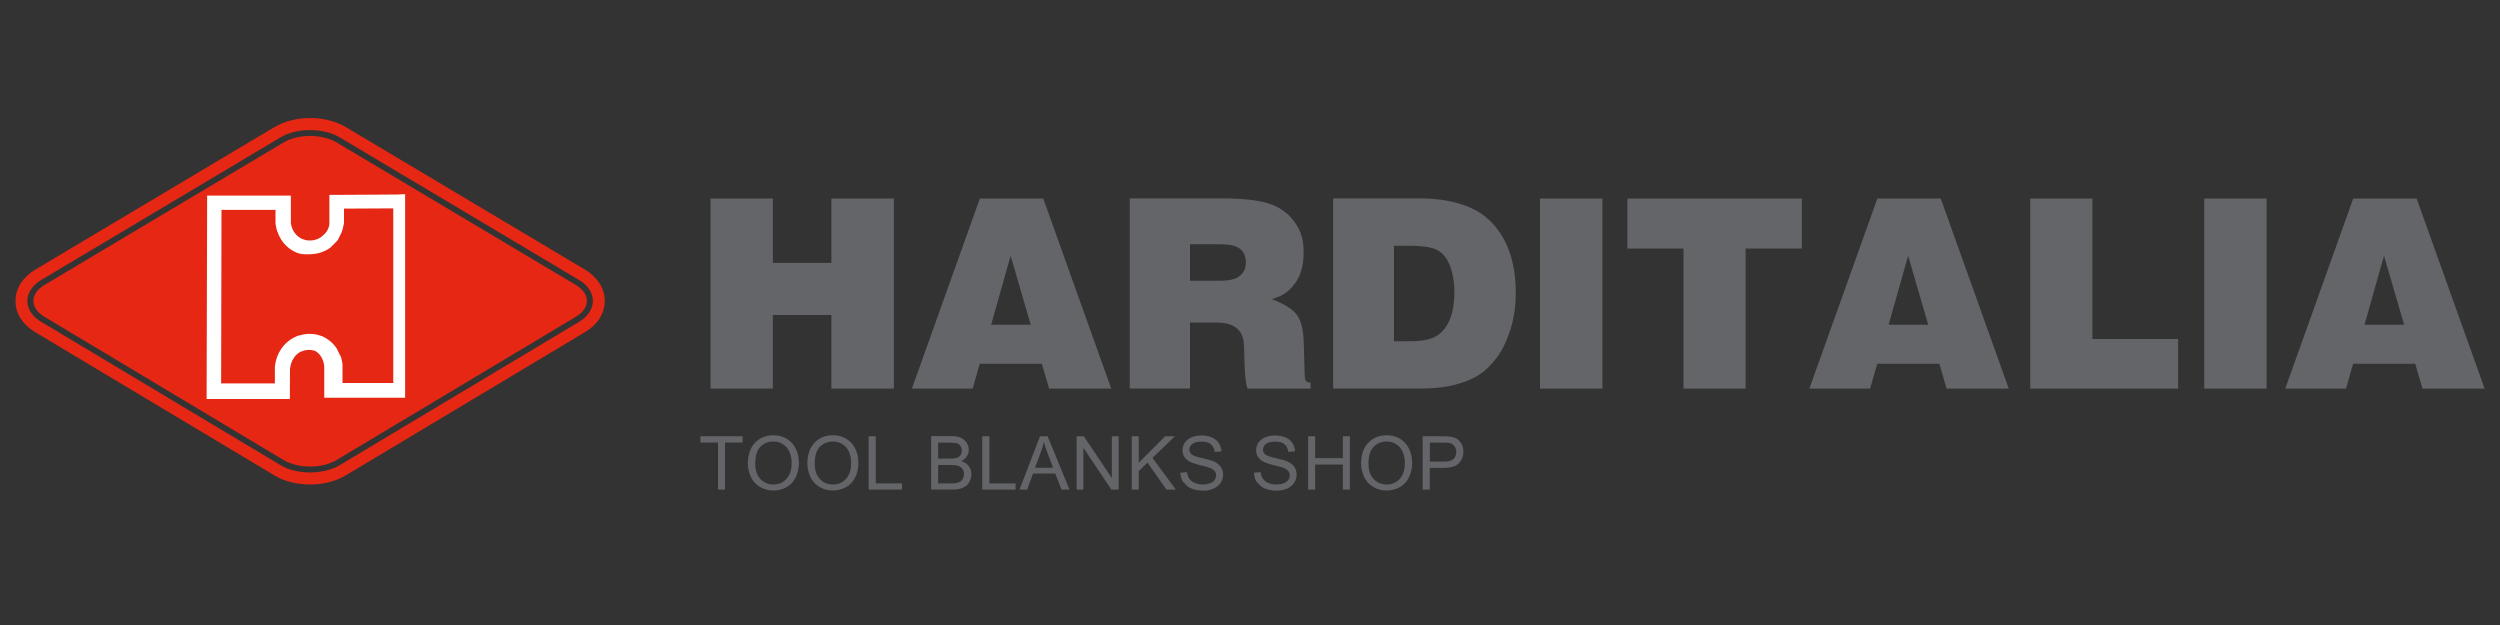 <?xml version="1.0" encoding="UTF-8"?>
<svg id="Livello_1" data-name="Livello 1" xmlns="http://www.w3.org/2000/svg" xmlns:xlink="http://www.w3.org/1999/xlink" viewBox="0 0 200 50">
  <rect x="0" y="0" width="200" height="50" fill="#333333" stroke="none"/>
  <defs>
    <style>
      .cls-1 {
        fill: none;
      }

      .cls-2 {
        fill: #fff;
      }

      .cls-3 {
        fill: #636569;
      }

      .cls-4 {
        fill: #e52713;
      }

      .cls-5 {
        clip-path: url(#clippath);
      }
    </style>
    <clipPath id="clippath">
      <rect class="cls-1" x="1.24" y="9.43" width="197.52" height="29.81"/>
    </clipPath>
  </defs>
  <g class="cls-5">
    <path class="cls-3" d="M114.38,35.41h1.09c.26,0,.43.01.53.04.15.04.27.12.36.25.09.13.14.28.14.46,0,.25-.08.44-.23.57-.15.14-.41.2-.78.2h-1.1v-1.53ZM114.38,39.17v-1.74h1.09c.6,0,1.02-.13,1.25-.38.23-.25.35-.56.35-.92,0-.21-.04-.41-.13-.58-.09-.18-.2-.31-.34-.41-.14-.1-.32-.16-.53-.2-.15-.03-.37-.04-.65-.04h-1.61v4.27h.57ZM109.9,35.73c.29-.27.63-.41,1.03-.41.28,0,.54.07.76.21s.4.34.52.6c.12.26.18.56.18.91,0,.55-.14.97-.41,1.27-.27.3-.62.45-1.05.45s-.76-.15-1.04-.44c-.28-.3-.41-.7-.41-1.22,0-.64.14-1.1.43-1.38M109.13,38.16c.16.34.4.6.72.79.32.19.68.29,1.08.29.37,0,.72-.09,1.04-.26.32-.18.57-.43.74-.78.17-.34.26-.73.26-1.16s-.08-.81-.25-1.15c-.17-.34-.41-.6-.72-.79-.32-.19-.67-.28-1.07-.28-.6,0-1.09.2-1.47.6-.38.4-.57.96-.57,1.66,0,.37.08.73.24,1.07M105.21,39.17v-2.01h2.22v2.01h.56v-4.27h-.56v1.75h-2.22v-1.75h-.56v4.27h.56ZM100.58,38.57c.15.23.35.4.61.51.26.11.58.17.97.17.3,0,.58-.06.82-.17.24-.11.43-.27.56-.47.13-.2.19-.41.19-.64s-.06-.43-.18-.61c-.12-.18-.3-.32-.55-.44-.17-.08-.49-.17-.94-.27-.46-.1-.74-.21-.85-.3-.11-.1-.17-.23-.17-.38,0-.18.08-.33.23-.45.16-.13.41-.19.75-.19s.58.07.74.21c.17.14.27.34.3.61l.54-.04c0-.25-.08-.47-.21-.67-.13-.2-.32-.35-.56-.45-.24-.1-.52-.15-.84-.15-.29,0-.55.05-.78.15-.24.1-.41.24-.54.43-.12.19-.18.39-.18.6,0,.2.05.37.15.53.1.16.25.29.46.4.16.08.43.17.82.27.39.09.65.16.76.21.18.07.31.15.38.25.08.1.12.22.12.35s-.04.25-.12.37c-.08.11-.2.2-.37.26-.16.06-.36.1-.57.1-.24,0-.46-.04-.66-.13-.19-.08-.34-.2-.43-.33-.09-.14-.15-.31-.18-.53l-.53.05c0,.29.09.54.23.77M94.7,38.57c.15.23.35.4.61.51.26.11.58.17.97.17.3,0,.58-.06.82-.17.24-.11.43-.27.56-.47.13-.2.19-.41.19-.64s-.06-.43-.18-.61c-.12-.18-.3-.32-.55-.44-.17-.08-.49-.17-.95-.27-.46-.1-.74-.21-.85-.3-.11-.1-.17-.23-.17-.38,0-.18.08-.33.23-.45.16-.13.41-.19.75-.19s.58.07.74.21.27.34.3.61l.54-.04c0-.25-.08-.47-.21-.67-.13-.2-.32-.35-.56-.45-.24-.1-.52-.15-.84-.15-.29,0-.55.05-.78.15-.23.1-.41.24-.54.43-.12.19-.18.39-.18.6,0,.2.05.37.15.53.1.16.25.29.46.4.16.08.43.17.82.27.39.09.65.16.76.21.18.07.31.15.38.25.08.1.12.22.12.35s-.04.25-.12.37c-.08.11-.2.2-.37.26-.17.06-.36.1-.57.1-.24,0-.46-.04-.66-.13-.19-.08-.34-.2-.43-.33-.09-.14-.15-.31-.18-.53l-.53.05c0,.29.09.54.23.77M91.1,39.17v-1.48l.7-.68,1.52,2.16h.75l-1.87-2.54,1.79-1.73h-.77l-2.12,2.12v-2.12h-.56v4.27h.56ZM86.67,39.17v-3.35l2.24,3.35h.58v-4.27h-.54v3.35l-2.24-3.35h-.58v4.27h.54ZM83.27,36.17c.1-.27.18-.54.23-.82.07.23.17.53.3.89l.45,1.18h-1.45l.47-1.25ZM82.17,39.17l.47-1.29h1.78l.5,1.29h.64l-1.75-4.27h-.61l-1.64,4.27h.6ZM81.25,39.17v-.5h-2.1v-3.77h-.57v4.27h2.67ZM75.05,37.2h.99c.27,0,.48.02.62.07.14.05.26.13.34.25.08.12.12.26.12.41,0,.14-.03.26-.08.36-.06.1-.13.18-.22.24s-.2.09-.33.12c-.07.01-.2.02-.38.02h-1.06v-1.47ZM75.05,35.41h.85c.31,0,.52.02.65.06.13.04.22.11.29.22.07.11.1.23.1.37,0,.15-.04.27-.11.37-.07.1-.18.17-.32.21-.11.03-.29.05-.54.05h-.92v-1.29ZM76.11,39.17c.27,0,.5-.02.69-.07.19-.05.34-.12.47-.21.12-.09.23-.23.31-.4.08-.17.13-.36.13-.56,0-.25-.07-.46-.21-.65-.14-.18-.34-.31-.6-.39.2-.1.35-.23.45-.39.1-.16.15-.33.15-.52,0-.2-.06-.38-.17-.56-.11-.18-.27-.31-.46-.4-.2-.09-.46-.13-.78-.13h-1.6v4.27h1.63ZM72.16,39.17v-.5h-2.1v-3.77h-.57v4.27h2.67ZM65.6,35.73c.29-.27.63-.41,1.03-.41.28,0,.54.07.76.21.23.14.4.34.52.6.12.26.18.56.18.91,0,.55-.14.97-.41,1.27-.27.3-.62.45-1.05.45s-.76-.15-1.04-.44c-.28-.3-.41-.7-.41-1.22,0-.64.14-1.1.43-1.38M64.83,38.16c.16.34.4.6.72.79.32.19.68.29,1.08.29.37,0,.72-.09,1.04-.26.32-.18.57-.43.74-.78.17-.34.26-.73.26-1.16s-.08-.81-.25-1.15c-.17-.34-.41-.6-.72-.79-.32-.19-.67-.28-1.07-.28-.6,0-1.09.2-1.47.6-.38.4-.57.96-.57,1.66,0,.37.08.73.24,1.07M60.84,35.73c.29-.27.63-.41,1.03-.41.28,0,.54.07.76.21.23.14.4.34.52.6.12.26.18.56.18.91,0,.55-.14.97-.41,1.27-.27.3-.62.45-1.05.45s-.76-.15-1.04-.44c-.28-.3-.41-.7-.41-1.22,0-.64.14-1.1.43-1.38M60.07,38.16c.16.34.4.6.72.79.32.19.68.29,1.08.29.37,0,.72-.09,1.04-.26.32-.18.57-.43.74-.78.17-.34.26-.73.26-1.16s-.08-.81-.25-1.15c-.17-.34-.41-.6-.72-.79-.32-.19-.67-.28-1.07-.28-.6,0-1.09.2-1.47.6-.38.4-.57.96-.57,1.66,0,.37.08.73.24,1.07M58,39.17v-3.77h1.41v-.5h-3.38v.5h1.41v3.77h.57Z"/>
    <path class="cls-3" d="M192.34,25.98h-3.18l1.56-5.52,1.61,5.52ZM187.68,31.09l.57-1.99h4.97l.58,1.99h4.97l-5.44-15.21h-5.07l-5.44,15.21h4.87ZM181.33,15.88h-4.99v15.21h4.99v-15.21ZM174.25,31.09v-3.97h-6.86v-11.24h-4.97v15.21h11.83ZM154.27,25.98h-3.18l1.56-5.52,1.61,5.52ZM149.61,31.09l.57-1.99h4.97l.58,1.99h4.97l-5.44-15.21h-5.07l-5.44,15.21h4.87ZM130.18,19.88h4.5v11.21h4.97v-11.21h4.5v-4h-13.96v4ZM128.19,15.88h-4.99v15.21h4.99v-15.21ZM111.52,19.66h1.3c.92,0,1.6.1,2.04.29.31.13.58.35.8.66.22.31.39.71.51,1.2.12.49.18,1.01.18,1.55,0,.89-.13,1.64-.38,2.24-.26.6-.62,1.03-1.09,1.3-.47.27-1.17.4-2.1.4h-1.26s0-7.64,0-7.64ZM113.45,31.09c1.17,0,2.15-.1,2.95-.31.8-.21,1.45-.48,1.95-.81.5-.33.96-.78,1.39-1.36.43-.57.79-1.31,1.08-2.2.29-.89.44-1.91.44-3.04,0-1.68-.33-3.1-.97-4.27-.65-1.17-1.54-2-2.67-2.49-1.13-.49-2.48-.74-4.04-.74h-6.93v15.21h6.8ZM95.2,19.54h2.44c.75,0,1.28.13,1.58.38.3.26.45.61.45,1.07s-.16.8-.47,1.07c-.31.27-.86.4-1.62.4h-2.38v-2.92ZM95.2,31.09v-5.29h1.94c.64,0,1.11.07,1.43.22.31.15.55.36.71.64.16.28.24.68.25,1.2l.03,1.12c.02.99.1,1.69.24,2.11h5.05v-.47c-.18-.01-.31-.07-.38-.16-.06-.06-.09-.27-.1-.62l-.07-2.4c-.03-1.07-.22-1.83-.57-2.28-.35-.45-1.01-.86-1.99-1.23.48-.13.87-.31,1.17-.55.44-.34.78-.76,1.02-1.28.24-.52.36-1.16.36-1.92,0-.61-.08-1.13-.24-1.54-.16-.41-.39-.8-.71-1.17-.32-.37-.71-.67-1.16-.91-.46-.24-1.04-.41-1.75-.52-.71-.11-1.58-.17-2.62-.17h-7.43v15.21h4.82ZM82.47,25.98h-3.18l1.56-5.52,1.61,5.52ZM77.81,31.09l.57-1.99h4.97l.58,1.99h4.97l-5.44-15.21h-5.07l-5.44,15.21h4.87ZM61.83,31.09v-5.89h4.68v5.89h5v-15.21h-5v5.15h-4.68v-5.15h-4.99v15.21h4.99Z"/>
    <path class="cls-4" d="M3.55,25.34c-1.17-.7-1.17-1.84,0-2.54l19.13-11.4c1.18-.7,3.08-.7,4.26,0l19.13,11.4c1.18.7,1.18,1.84,0,2.54l-19.14,11.46c-1.17.7-3.08.7-4.25,0L3.55,25.34Z"/>
    <path class="cls-4" d="M3.3,25.75l19.14,11.46c1.31.78,3.43.78,4.74,0l19.14-11.46c.71-.42,1.11-1.04,1.11-1.68,0-.65-.41-1.26-1.12-1.68l-19.13-11.4c-1.31-.78-3.44-.78-4.74,0L3.31,22.39c-.71.42-1.12,1.03-1.12,1.68s.4,1.26,1.11,1.68M24.81,38.76c-1.02,0-2.05-.24-2.86-.73L2.81,26.57c-1-.6-1.58-1.51-1.57-2.5,0-.99.58-1.9,1.58-2.5l19.13-11.4c1.63-.97,4.09-.97,5.72,0l19.13,11.4c1,.6,1.58,1.51,1.58,2.5,0,.99-.57,1.9-1.58,2.5l-19.14,11.46c-.82.49-1.84.73-2.86.73"/>
    <path class="cls-2" d="M31.5,30.64h-4.1s0-1.48,0-1.48h0v-.03s-.01-.05-.01-.05v-.05s-.02-.05-.02-.05v-.05s-.02-.05-.02-.05v-.05s-.02-.05-.02-.05v-.05s-.02-.05-.02-.05v-.05s-.03-.04-.03-.04v-.04s-.03-.04-.03-.04l-.02-.04-.02-.04-.02-.04-.02-.04-.02-.04-.02-.04-.02-.04-.02-.04-.02-.04-.02-.04-.02-.04-.02-.04-.02-.04-.02-.04-.02-.04-.02-.04-.02-.03-.02-.03-.02-.03c-.23-.32-.52-.57-.84-.75l-.03-.02-.03-.02h-.02s-.02-.02-.02-.02h-.02s-.02-.02-.02-.02h-.02s-.02-.02-.02-.02h-.02s-.02-.02-.02-.02h-.02s-.02-.02-.02-.02h-.02s-.02-.01-.02-.01h-.02s-.02-.01-.02-.01h-.02s-.02-.01-.02-.01c-.3-.11-.61-.16-.92-.15-.24,0-.48.04-.71.11h-.02s-.02.01-.02.01h-.02s-.02.01-.02.01h-.02s-.02.01-.02.01h-.02s-.02.01-.02.01h-.02s-.02.01-.02.01h-.02s-.02.01-.02.01h-.02s-.02.02-.02.02h-.02s-.02.02-.02.02h-.02s-.02.02-.02.02h-.02s-.02.02-.02.02h-.02s-.02.02-.02.02h-.02s-.02.02-.02.02h-.02s-.02.02-.02.02h-.02c-.76.41-1.37,1.19-1.49,2.33h0v1.32h-4.3l.03-13.88h4.32v1.04h0v.04s.01.05.01.05v.05s.02.05.02.05v.05s.02.05.02.05v.05s.02.05.02.05v.05s.02.05.02.05v.05s.03.05.03.05v.05s.03.05.03.05l.02.05c.25.72.73,1.24,1.31,1.54.13.07.27.13.41.17h.02s.02.01.02.01h.02s.02.01.02.01h.02s.02.01.02.01h.02s.02.01.02.01h.02s.02,0,.02,0h.02s.04.01.04.01h.02s.02,0,.02,0h.04s.02.01.02.01h.02s.02,0,.02,0h.02s.02,0,.02,0h.02s.02,0,.02,0h.02s.02,0,.02,0h.02s.02,0,.02,0h.02s.02,0,.02,0h.02s.02,0,.02,0h.02s.02,0,.02,0h.02s.02,0,.02,0h.02s.02,0,.02,0h.02s.06,0,.06,0c.43,0,.85-.09,1.24-.28l.04-.02.04-.02.04-.02.07-.04.03-.02.03-.02.03-.02.03-.02.03-.02.03-.02.03-.02.03-.02.03-.03.03-.03.03-.03.03-.03.03-.03.03-.03.03-.03.03-.03.03-.03.03-.03.03-.03.03-.03.03-.03.03-.03.03-.03.03-.03.03-.03.03-.03.02-.04.03-.03.02-.04.02-.04.02-.04.02-.04.02-.04.02-.04.02-.04.02-.04.02-.04.02-.04.02-.04.02-.04.02-.04.02-.04.03-.09.02-.04.02-.04v-.05s.03-.05.03-.05v-.05s.03-.05.03-.05v-.05s.02-.05.02-.05v-.05s.02-.05.02-.05v-.05s.02-.05.02-.05v-.05s.02-.05.02-.05v-.05s0,0,0,0v-1.12s3.94-.02,3.94-.02v13.89ZM32.09,15.56l-5.14.03h-.6s0,.6,0,.6v1.7s0,.03,0,.03v.03s-.01.03-.01.03v.03s-.01.03-.01.03v.03s-.01.03-.01.03l-.02.05v.03s-.02.03-.02.03v.03s-.02.02-.02.02v.03s-.02.02-.02.02v.02s-.02.02-.02.02v.02s-.02.02-.02.02v.02s-.02.02-.02.02v.02s-.02.02-.02.02v.02s-.03.02-.03.02v.02s-.03.02-.03.02v.02s-.03.02-.03.02v.02s-.03.02-.03.02l-.03.04-.02.02-.02.02-.02.02-.02.02-.02.02-.02.02-.02.02-.02.02-.02.02-.02.02h-.02c-.09.1-.19.16-.3.21-.22.11-.47.16-.71.16-.24,0-.48-.06-.7-.17-.38-.2-.69-.58-.8-1.14v-.03s-.01-.03-.01-.03v-.03s0-.03,0-.03v-.03s0-.03,0-.03h0s0-1.5,0-1.5v-.6h-6.7v.6s-.04,15.07-.04,15.07v.6s.59,0,.59,0h6.07v-.6s.01-1.79.01-1.79h0c.07-.7.42-1.17.86-1.4h.01s0,0,0,0h.01s0,0,0,0h.01s0,0,0,0h0s0,0,0,0h.01c.19-.09.39-.13.58-.14.07,0,.15,0,.22.01.08.01.15.03.23.05h0s.01,0,.01,0h0s0,0,0,0h.01s0,0,0,0h0s0,0,0,0h0s0,0,0,0h.01s0,0,0,0h0s0,0,0,0h.02s0,.01,0,.01h0s0,0,0,0h0s0,0,0,0c.38.19.68.6.76,1.22v1.94s0,.6,0,.6h5.88s.59,0,.59,0v-15.68s0-.6,0-.6h-.6Z"/>
  </g>
</svg>